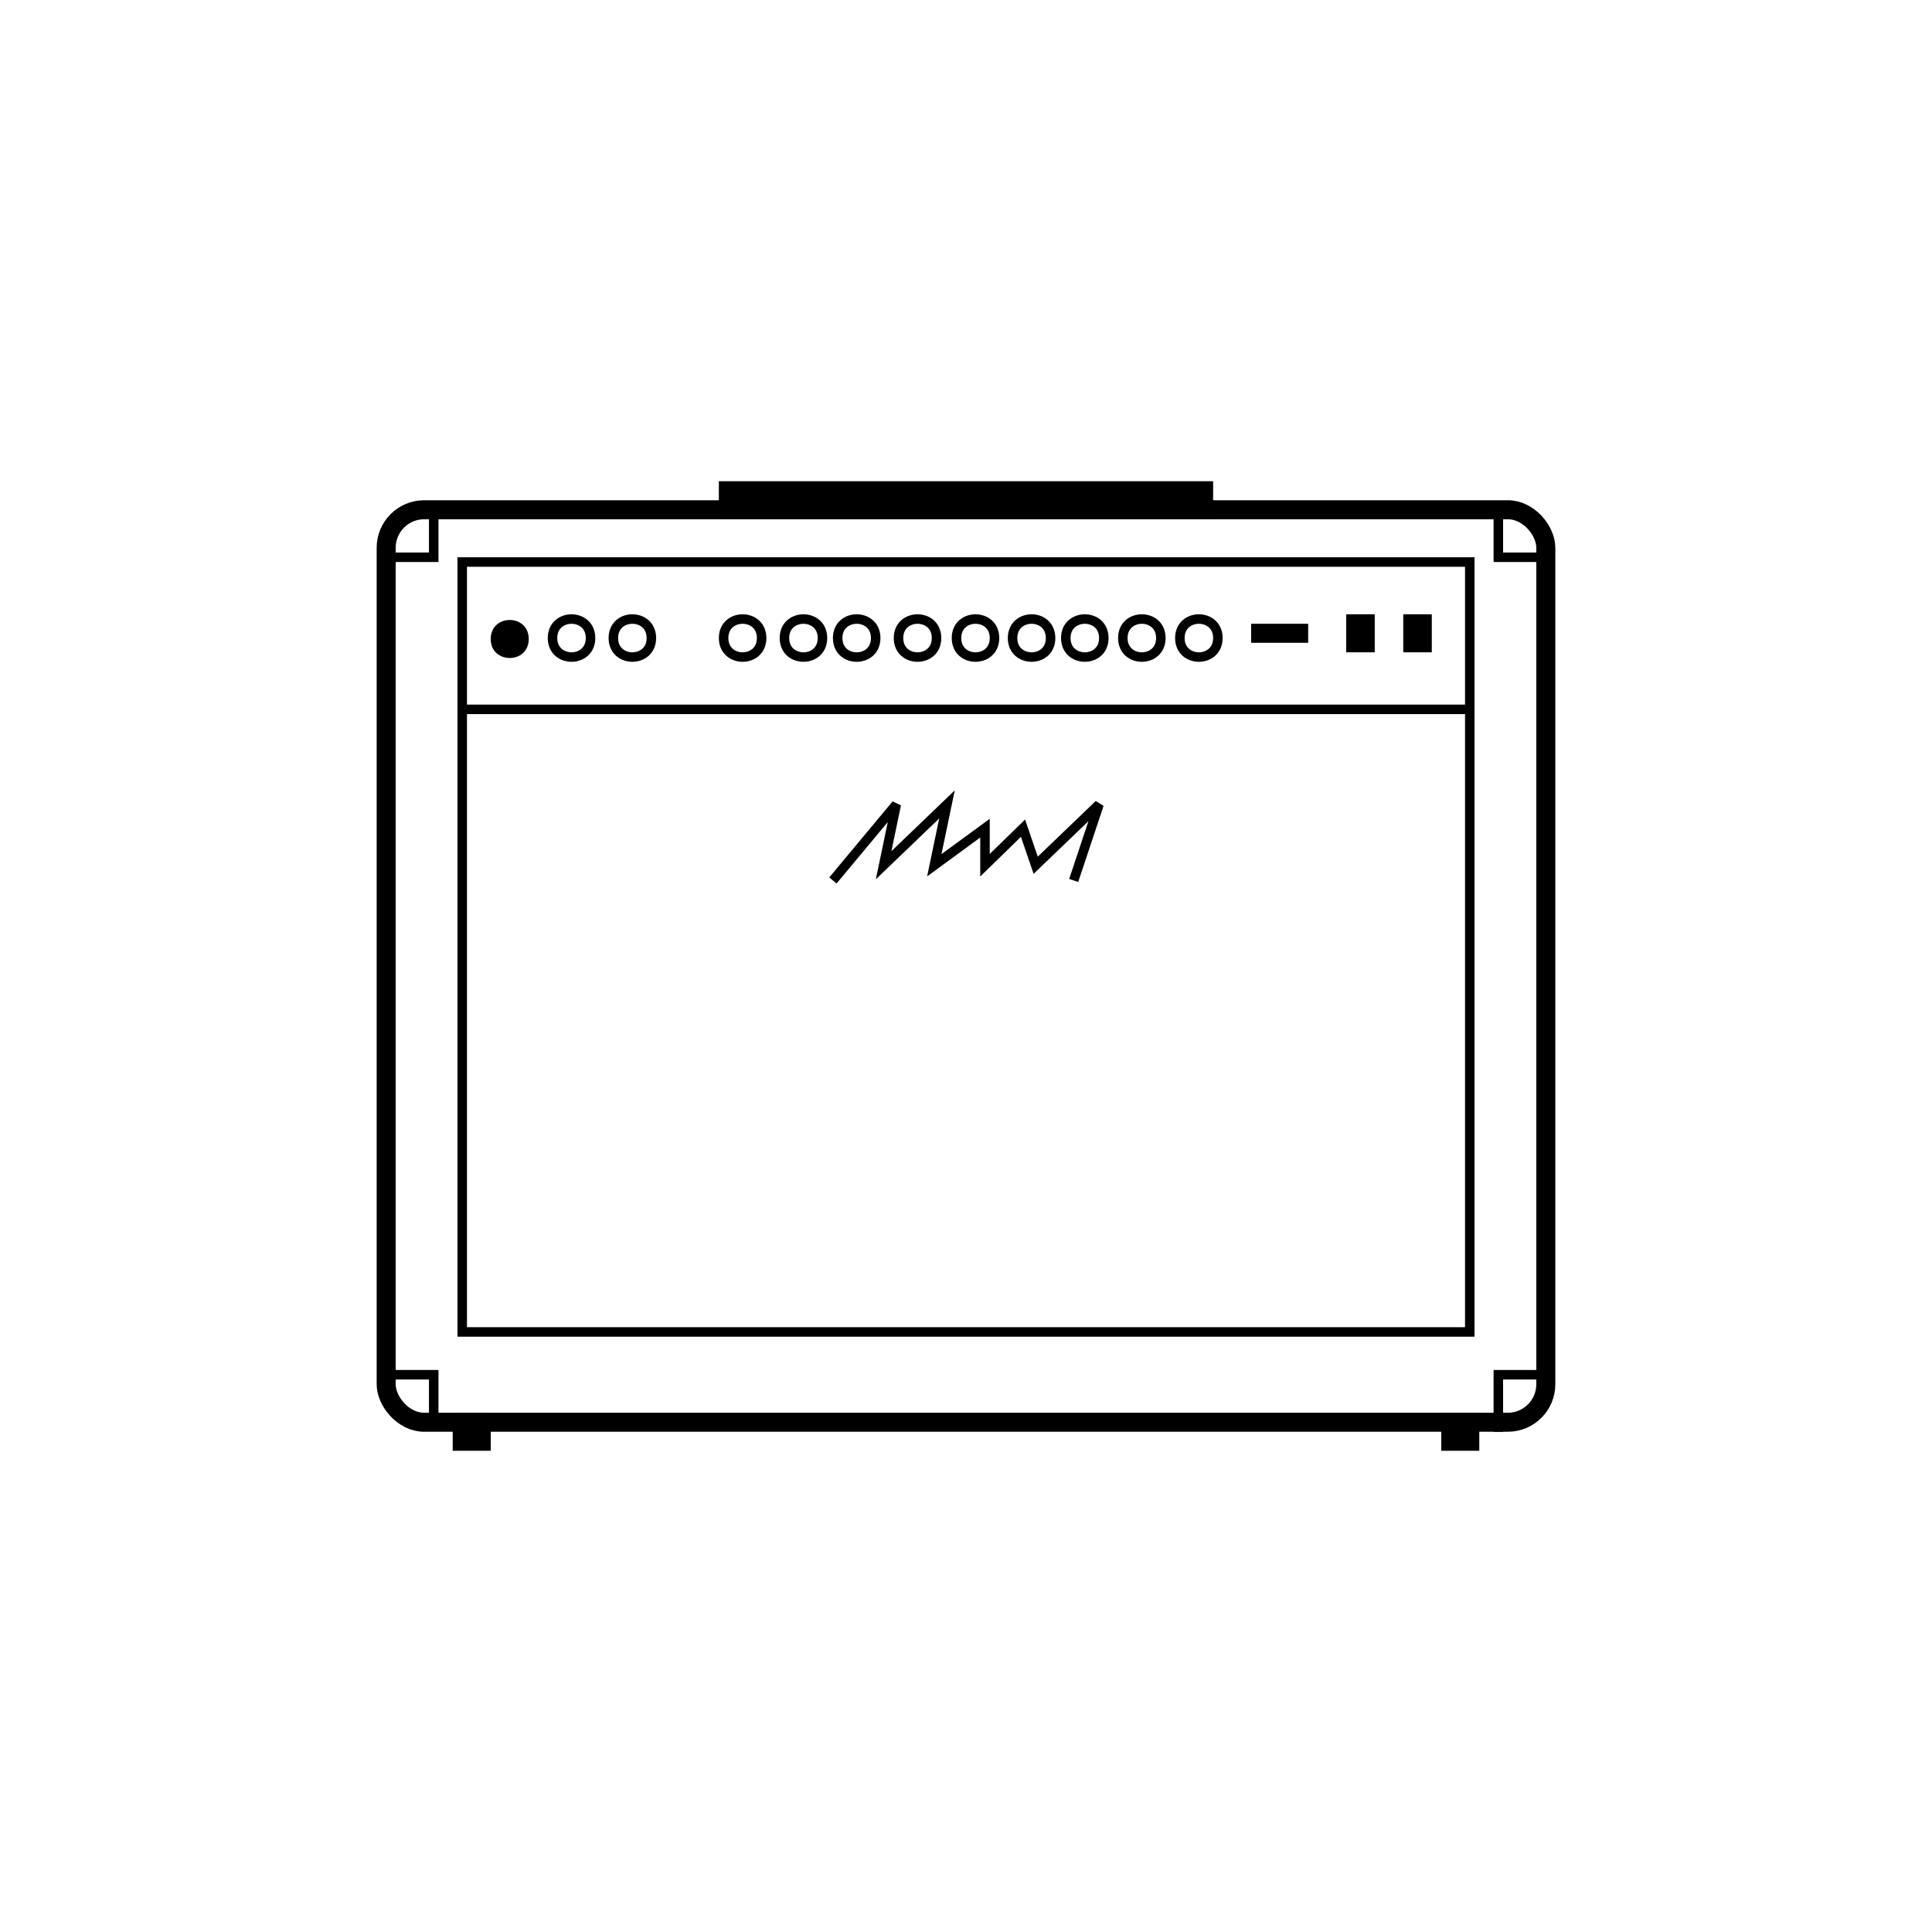 <?xml version="1.0" encoding="UTF-8"?>
<!-- Uploaded to: ICON Repo, www.iconrepo.com, Generator: ICON Repo Mixer Tools -->
<svg width="800px" height="800px" version="1.1" viewBox="144 144 512 512" xmlns="http://www.w3.org/2000/svg">
 <path transform="matrix(5.038 0 0 5.038 243.82 271.53)" d="m24 21 3.334-4-0.667 3.2 3.333-3.2-0.667 3.2 2.666-1.95v1.95l2-1.95 0.667 1.95 3.333-3.2-1.334 4" fill="none" stroke="#000000" stroke-width=".5"/>
 <path transform="matrix(5.038 0 0 5.038 243.82 271.53)" d="m4.5 4.25h53v40.5h-53z" fill="none" stroke="#000000" stroke-width=".5"/>
 <path transform="matrix(5.038 0 0 5.038 243.82 271.53)" d="m18.5 0.5h25v1h-25z" fill="none" stroke="#000000"/>
 <path d="m284.12 313.34c0 6.719-10.074 6.719-10.074 0s10.074-6.719 10.074 0" fill-rule="evenodd"/>
 <path transform="matrix(5.038 0 0 5.038 271.53 304.27)" d="m20.75 1.75c0 1.334-2 1.334-2 0 0-1.333 2-1.333 2 0" fill="none" stroke="#000000" stroke-width=".5"/>
 <path transform="matrix(5.038 0 0 5.038 271.53 304.27)" d="m23.95 1.75c0 1.334-2 1.334-2 0 0-1.333 2-1.333 2 0" fill="none" stroke="#000000" stroke-width=".5"/>
 <path transform="matrix(5.038 0 0 5.038 271.53 304.27)" d="m27 1.75c0 1.334-2 1.334-2 0 0-1.333 2-1.333 2 0" fill="none" stroke="#000000" stroke-width=".5"/>
 <path transform="matrix(5.038 0 0 5.038 271.53 304.27)" d="m29.95 1.75c0 1.334-2 1.334-2 0 0-1.333 2-1.333 2 0" fill="none" stroke="#000000" stroke-width=".5"/>
 <path transform="matrix(5.038 0 0 5.038 271.53 304.27)" d="m32.75 1.75c0 1.334-2 1.334-2 0 0-1.333 2-1.333 2 0" fill="none" stroke="#000000" stroke-width=".5"/>
 <path transform="matrix(5.038 0 0 5.038 271.53 304.27)" d="m35.75 1.75c0 1.334-2 1.334-2 0 0-1.333 2-1.333 2 0" fill="none" stroke="#000000" stroke-width=".5"/>
 <path transform="matrix(5.038 0 0 5.038 271.53 304.27)" d="m38.75 1.75c0 1.334-2 1.334-2 0 0-1.333 2-1.333 2 0" fill="none" stroke="#000000" stroke-width=".5"/>
 <path transform="matrix(5.038 0 0 5.038 271.53 304.27)" d="m17.95 1.75c0 1.334-2 1.334-2 0 0-1.333 2-1.333 2 0" fill="none" stroke="#000000" stroke-width=".5"/>
 <path transform="matrix(5.038 0 0 5.038 271.53 304.27)" d="m14.75 1.75c0 1.334-2 1.334-2 0 0-1.333 2-1.333 2 0" fill="none" stroke="#000000" stroke-width=".5"/>
 <path transform="matrix(5.038 0 0 5.038 271.53 304.27)" d="m8.95 1.75c0 1.334-2 1.334-2 0 0-1.333 2-1.333 2 0" fill="none" stroke="#000000" stroke-width=".5"/>
 <path transform="matrix(5.038 0 0 5.038 271.53 304.27)" d="m5.75 1.75c0 1.334-2 1.334-2 0 0-1.333 2-1.333 2 0" fill="none" stroke="#000000" stroke-width=".5"/>
 <path d="m515.88 306.79h7.559v10.078h-7.559z" fill-rule="evenodd"/>
 <path d="m500.76 306.79h7.559v10.078h-7.559z" fill-rule="evenodd"/>
 <path transform="matrix(5.038 0 0 5.038 271.53 304.27)" d="m40.5 1.5h3" fill="none" stroke="#000000"/>
 <path transform="matrix(5.038 0 0 5.038 243.82 271.53)" d="m4.5 12h53" fill="none" stroke="#000000" stroke-width=".5"/>
 <path transform="matrix(5.038 0 0 5.038 243.82 271.53)" d="m2.5 1.5h57c1.105 0 2 1.105 2 2v44c0 1.105-0.896 2-2 2h-57c-1.105 0-2-1.105-2-2v-44c0-1.105 0.896-2 2-2z" fill="none" stroke="#000000"/>
 <path transform="matrix(5.038 0 0 5.038 243.82 271.53)" d="m56.5 49.5h1v1h-1z" fill="none" stroke="#000000"/>
 <path transform="matrix(5.038 0 0 5.038 243.82 271.53)" d="m4.5 49.5h1v1h-1z" fill="none" stroke="#000000"/>
 <path transform="matrix(-5.038 0 0 -5.038 850.91 760.22)" d="m59 50h2.5v-3.001" fill="none" stroke="#000000" stroke-width=".5"/>
 <path transform="matrix(5.038 0 0 5.038 243.82 271.53)" d="m0.5 4h2.501v-2.5" fill="none" stroke="#000000" stroke-width=".5"/>
 <path transform="matrix(5.038 0 0 -5.038 243.82 757.7)" d="m0.5 49.5h2.501v-2.501" fill="none" stroke="#000000" stroke-width=".5"/>
 <path transform="matrix(-5.038 0 0 5.038 850.91 271.53)" d="m59 4h2.5v-2.5" fill="none" stroke="#000000" stroke-width=".5"/>
</svg>
